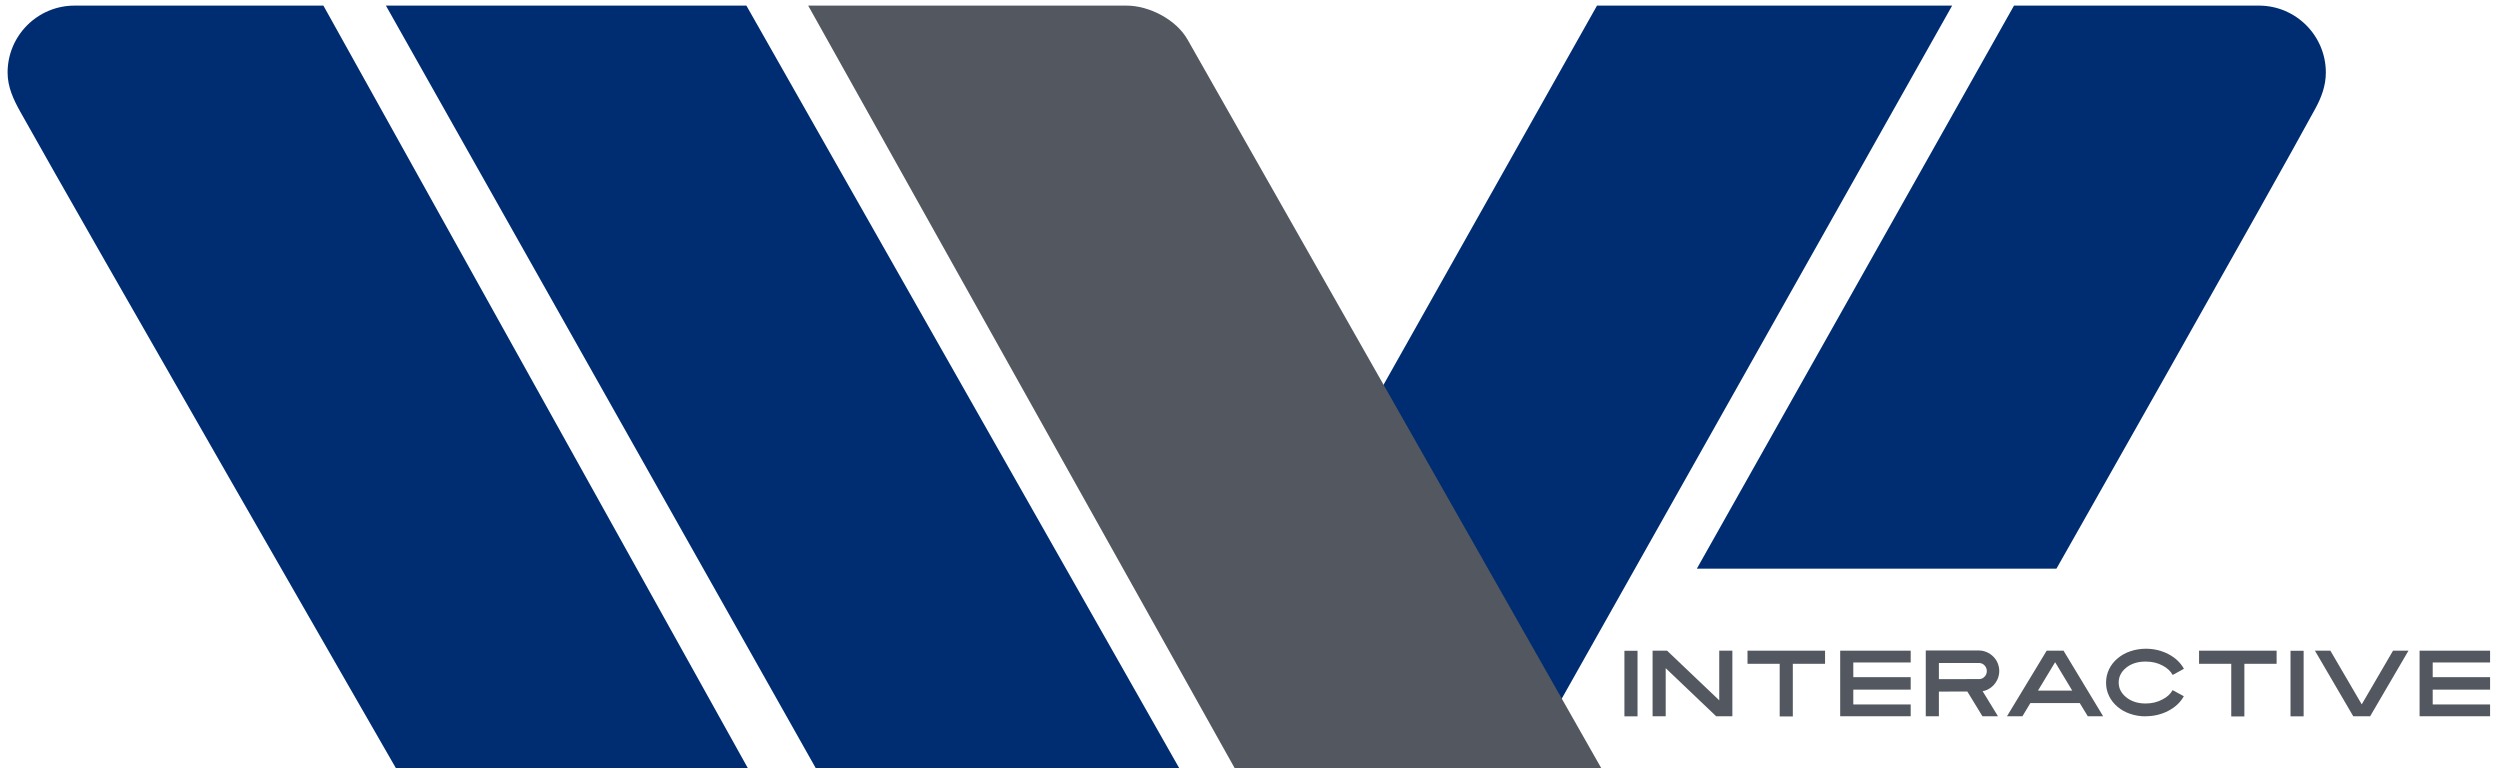 <?xml version="1.0" encoding="UTF-8" standalone="no"?><!DOCTYPE svg PUBLIC "-//W3C//DTD SVG 1.1//EN" "http://www.w3.org/Graphics/SVG/1.1/DTD/svg11.dtd"><svg width="100%" height="100%" viewBox="0 0 323 100" version="1.1" xmlns="http://www.w3.org/2000/svg" xmlns:xlink="http://www.w3.org/1999/xlink" xml:space="preserve" xmlns:serif="http://www.serif.com/" style="fill-rule:evenodd;clip-rule:evenodd;stroke-linejoin:round;stroke-miterlimit:2;"><rect id="mvp_logo_LARGETEXT_SCREEN_blue_dg" x="0.719" y="0" width="322" height="99.73" style="fill:none;"/><g id="logo"><g id="INTERACTIVE"><path d="M321.719,92.539l0,-1.524l-7.414,-0l0,-1.914l7.414,0l0,-1.612l-7.414,-0l0,-1.897l7.414,-0l0,-1.524l-9.109,-0l0,8.471l9.109,0Z" style="fill:#535860;fill-rule:nonzero;"/><path d="M305.137,91.003l-4.052,-6.935l-1.997,-0l4.95,8.471l2.186,0l4.951,-8.471l-1.997,-0l-4.041,6.935Z" style="fill:#535860;fill-rule:nonzero;"/><rect x="295.934" y="84.08" width="1.695" height="8.471" style="fill:#535860;fill-rule:nonzero;"/><path d="M294.138,84.068l-10.019,-0l-0,1.695l4.159,0l-0,6.8l1.695,-0l0,-6.8l4.165,0l-0,-1.695Z" style="fill:#535860;fill-rule:nonzero;"/><path d="M277.213,92.539c1.069,0 2.05,-0.236 2.942,-0.703c0.892,-0.467 1.56,-1.093 1.997,-1.884l-1.454,-0.786c-0.271,0.496 -0.708,0.898 -1.317,1.205c-0.644,0.349 -1.364,0.52 -2.162,0.52c-1.046,-0 -1.902,-0.284 -2.564,-0.845c-0.614,-0.514 -0.921,-1.134 -0.921,-1.861c-0,-0.738 0.307,-1.364 0.921,-1.878c0.656,-0.556 1.512,-0.833 2.57,-0.833c0.815,-0 1.536,0.171 2.168,0.508c0.602,0.313 1.04,0.721 1.317,1.223l1.453,-0.798c-0.437,-0.791 -1.104,-1.423 -1.996,-1.89c-0.892,-0.467 -1.873,-0.703 -2.942,-0.703c-0.709,0.006 -1.377,0.118 -2.009,0.337c-0.608,0.206 -1.146,0.508 -1.612,0.903c-0.479,0.396 -0.845,0.863 -1.105,1.395c-0.266,0.549 -0.396,1.128 -0.396,1.742c-0.006,0.609 0.124,1.188 0.39,1.737c0.254,0.526 0.62,0.992 1.105,1.4c0.472,0.396 1.01,0.697 1.618,0.898c0.632,0.219 1.3,0.325 2.009,0.325l-0.012,-0.012Z" style="fill:#535860;fill-rule:nonzero;"/><path d="M264.43,84.068l-5.128,8.471l1.997,0l1.028,-1.707l6.374,-0l1.039,1.707l1.985,0l-5.116,-8.471l-2.179,-0Zm-1.123,5.157l2.215,-3.668l2.21,3.668l-4.425,0Z" style="fill:#535860;fill-rule:nonzero;"/><path d="M257.524,88.569c0.242,-0.242 0.431,-0.525 0.573,-0.85c0.136,-0.337 0.207,-0.68 0.207,-1.028c-0,-0.349 -0.071,-0.691 -0.207,-1.028c-0.13,-0.307 -0.319,-0.585 -0.567,-0.833c-0.248,-0.248 -0.526,-0.437 -0.833,-0.567c-0.325,-0.148 -0.668,-0.219 -1.028,-0.219l-6.859,0l0,8.495l1.696,0l-0,-3.184l3.674,-0.012l1.95,3.196l2.008,0l-1.985,-3.243c0.154,-0.012 0.337,-0.065 0.544,-0.154c0.307,-0.136 0.585,-0.325 0.833,-0.573l-0.006,0Zm-1.855,-0.833l-5.163,0.012l-0,-2.091l5.163,-0c0.283,-0 0.526,0.1 0.727,0.301c0.2,0.219 0.301,0.467 0.301,0.745c-0,0.289 -0.101,0.537 -0.301,0.738c-0.201,0.201 -0.444,0.301 -0.727,0.301l-0,-0.006Z" style="fill:#535860;fill-rule:nonzero;"/><path d="M246.861,92.539l0,-1.524l-7.414,-0l0,-1.914l7.414,0l0,-1.612l-7.414,-0l0,-1.897l7.414,-0l0,-1.524l-9.109,-0l-0,8.471l9.109,0Z" style="fill:#535860;fill-rule:nonzero;"/><path d="M235.797,84.068l-10.019,-0l-0,1.695l4.158,0l0,6.8l1.696,-0l-0,-6.8l4.165,0l-0,-1.695Z" style="fill:#535860;fill-rule:nonzero;"/><path d="M223.822,84.068l-1.695,-0l-0,6.415l-6.74,-6.415l-1.873,-0l-0,8.471l1.695,0l0,-6.209l6.516,6.209l2.097,0l0,-8.471Z" style="fill:#535860;fill-rule:nonzero;"/><rect x="209.875" y="84.08" width="1.695" height="8.471" style="fill:#535860;fill-rule:nonzero;"/></g><path d="M291.906,0.725c4.748,0.03 8.593,3.894 8.593,8.649c0,1.701 -0.576,3.216 -1.343,4.628c-5.801,10.683 -33.466,59.473 -33.466,59.473l-46.46,-0l40.979,-72.75l31.641,0l0.056,0Z" style="fill:#002d72;fill-rule:nonzero;"/><path d="M200.483,92.563l-23.157,-40.316l29.006,-51.522l45.886,0l-51.735,91.838Z" style="fill:#002d72;fill-rule:nonzero;"/><path d="M105.387,99.227l-55.528,-98.502l46.575,0l55.914,98.502l-46.961,0Z" style="fill:#002d72;fill-rule:nonzero;"/><path d="M41.784,0.725l54.829,98.502l-45.472,0c0,0 -40.152,-69.8 -48.512,-84.776c-0.868,-1.554 -1.649,-3.181 -1.649,-5.077c0,-4.774 3.876,-8.649 8.649,-8.649l32.155,0Z" style="fill:#002d72;fill-rule:nonzero;"/><path d="M145.554,0.725c2.909,0 6.411,1.791 7.887,4.404l53.433,94.098l-47.363,0l-55.094,-98.502l41.137,0Z" style="fill:#535860;fill-rule:nonzero;"/></g></svg>